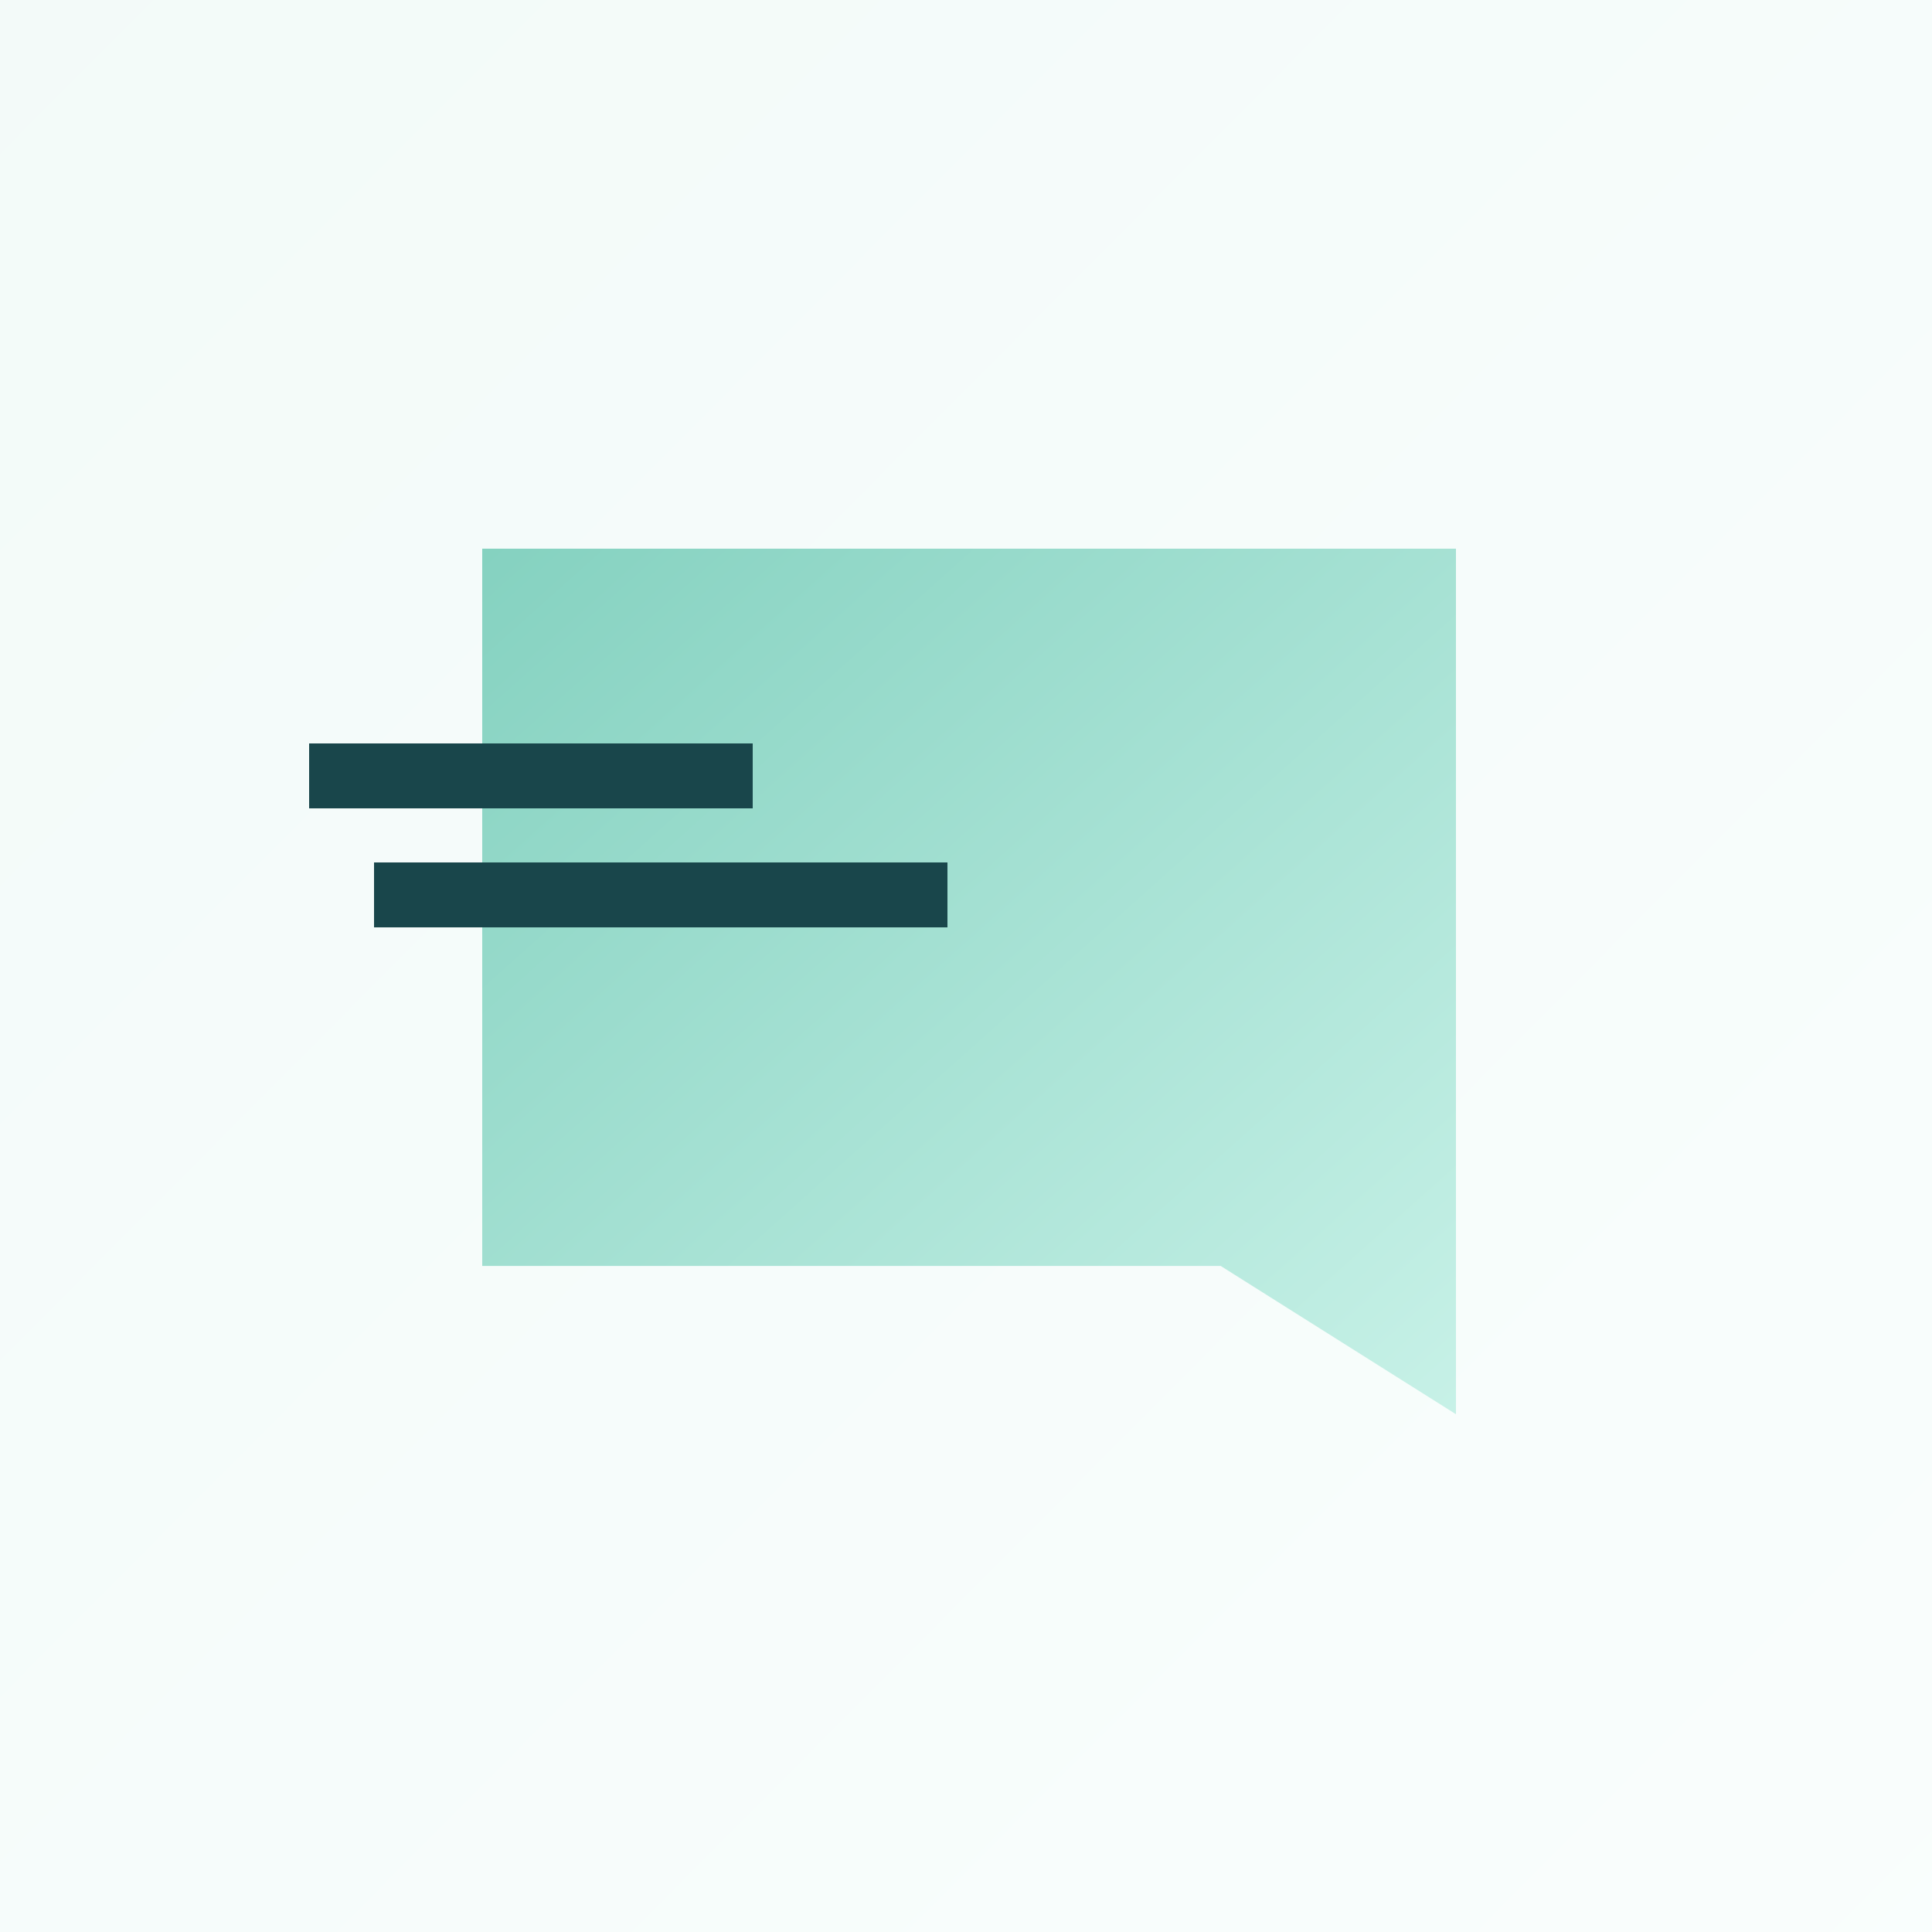 <svg width="50" height="50" fill="none" xmlns="http://www.w3.org/2000/svg"><path opacity=".102" fill="url(#paint0_linear)" d="M0 0h50v50H0z"/><path fill-rule="evenodd" clip-rule="evenodd" d="M37.68 36.6l-6.088-3.837H12.48V14.2h25.2v22.4z" fill="url(#paint1_linear)"/><path fill-rule="evenodd" clip-rule="evenodd" d="M19.48 19.24v1.68H8v-1.68h11.48zm5.04 3.08V24H9.68v-1.68h14.84z" fill="#19464B"/><defs><linearGradient id="paint0_linear" x1="-40.632" y1="20.08" x2="19.906" y2="80.269" gradientUnits="userSpaceOnUse"><stop stop-color="#77CBB8"/><stop offset="1" stop-color="#C7F1E7"/></linearGradient><linearGradient id="paint1_linear" x1="-7.998" y1="23.196" x2="18.953" y2="53.342" gradientUnits="userSpaceOnUse"><stop stop-color="#77CBB8"/><stop offset="1" stop-color="#C7F1E7"/></linearGradient></defs></svg>